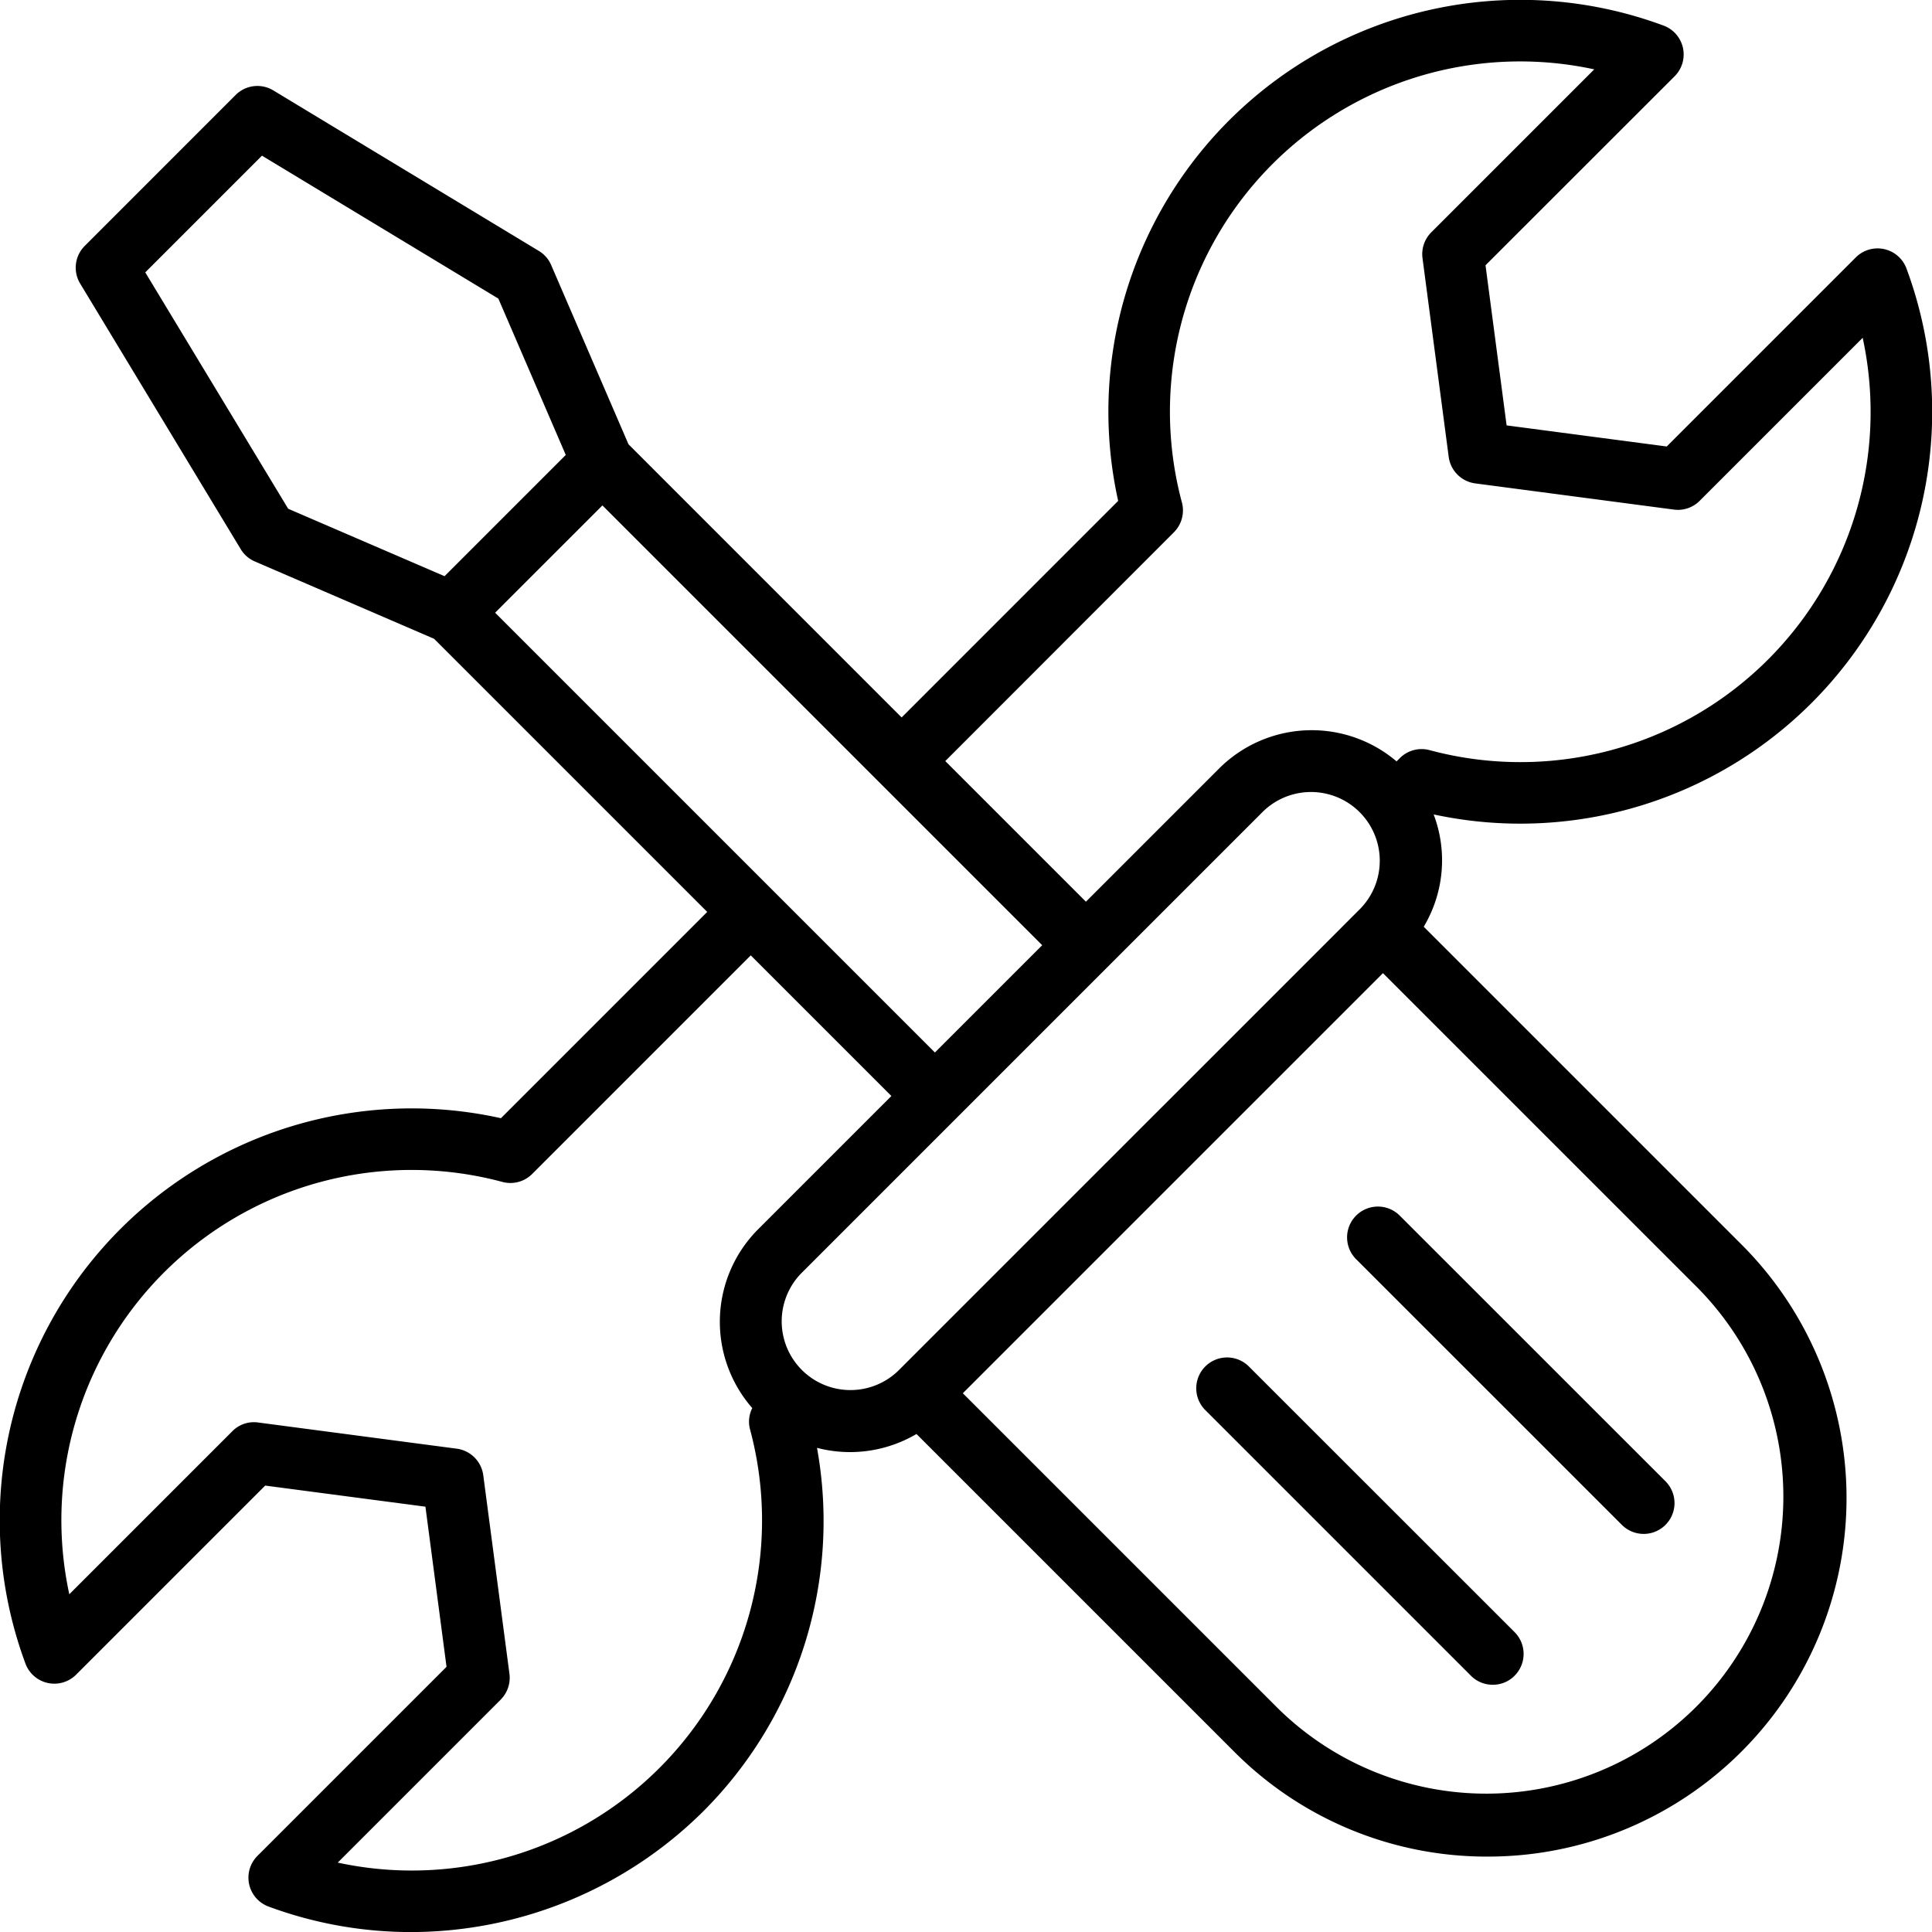 <svg xmlns="http://www.w3.org/2000/svg" width="101.92" height="101.925" viewBox="0 0 101.92 101.925"><g transform="translate(0 0.001)"><path d="M130.963,104.767a6.827,6.827,0,0,0,.524-5.926,21.728,21.728,0,0,0,24.943-28.8,1.625,1.625,0,0,0-2.673-.584l-9.974,9.974-8.447-1.113-1.113-8.447L144.2,59.9a1.625,1.625,0,0,0-.584-2.673A21.727,21.727,0,0,0,114.844,82.3L103.421,93.725,89.012,79.314l-4.079-9.454a1.6,1.6,0,0,0-.651-.746L70.276,60.647a1.622,1.622,0,0,0-1.99.242l-7.957,7.959a1.622,1.622,0,0,0-.242,1.99l8.467,14.006a1.606,1.606,0,0,0,.748.652l9.454,4.079,14.409,14.409L82.283,114.866A21.729,21.729,0,0,0,57.2,143.637a1.625,1.625,0,0,0,2.673.584l9.974-9.974L78.3,135.36l1.113,8.447-9.974,9.974a1.625,1.625,0,0,0,.584,2.673A21.617,21.617,0,0,0,77.55,157.8a21.911,21.911,0,0,0,15.394-6.356,21.651,21.651,0,0,0,6.013-19.187,6.913,6.913,0,0,0,5.248-.732l16.76,16.76a18.792,18.792,0,0,0,13.379,5.534h0a18.915,18.915,0,0,0,13.379-32.295l-16.757-16.757ZM85.708,79.873l-6.4,6.4-8.248-3.557-7.54-12.47,6.157-6.157,12.47,7.54,3.557,8.25ZM105.177,111.4l-23.2-23.2c1.03-1.032,4.623-4.623,5.66-5.66l23.2,23.2Zm23.637-4.184,16.61,16.608a15.672,15.672,0,0,1-22.164,22.162l-16.61-16.61,22.162-22.162ZM117.786,83.955a1.631,1.631,0,0,0,.421-1.572,18.475,18.475,0,0,1,21.752-22.847l-8.6,8.6A1.627,1.627,0,0,0,130.9,69.5l1.381,10.478a1.629,1.629,0,0,0,1.4,1.4l10.478,1.381a1.616,1.616,0,0,0,1.361-.461l8.6-8.6a18.474,18.474,0,0,1-22.845,21.752,1.621,1.621,0,0,0-1.572.421l-.172.172a6.914,6.914,0,0,0-9.338.352l-7.05,7.05-7.419-7.419L117.79,83.953ZM98.127,123.047l24.356-24.356a3.627,3.627,0,0,1,5.129,5.129l-24.356,24.356a3.627,3.627,0,0,1-5.129-5.129ZM82.271,145.536a1.627,1.627,0,0,0,.461-1.361L81.351,133.7a1.629,1.629,0,0,0-1.4-1.4l-10.475-1.381a1.593,1.593,0,0,0-1.363.461l-8.6,8.6a18.475,18.475,0,0,1,22.847-21.752,1.623,1.623,0,0,0,1.572-.421l11.53-11.53,7.419,7.419-7.05,7.05a6.909,6.909,0,0,0-.289,9.412,1.583,1.583,0,0,0-.116,1.131,18.475,18.475,0,0,1-21.752,22.847l8.6-8.6Z" transform="translate(-55.857 -55.878)"/><path d="M353.388,392.99a1.6,1.6,0,0,0,1.149-.477,1.628,1.628,0,0,0,0-2.3L340.52,376.2a1.625,1.625,0,0,0-2.3,2.3l14.017,14.017A1.614,1.614,0,0,0,353.388,392.99Z" transform="translate(-274.637 -304.114)"/><path d="M387.78,356.973a1.625,1.625,0,0,0,2.3-2.3L376.06,340.657a1.625,1.625,0,0,0-2.3,2.3Z" transform="translate(-302.22 -276.531)"/></g></svg>